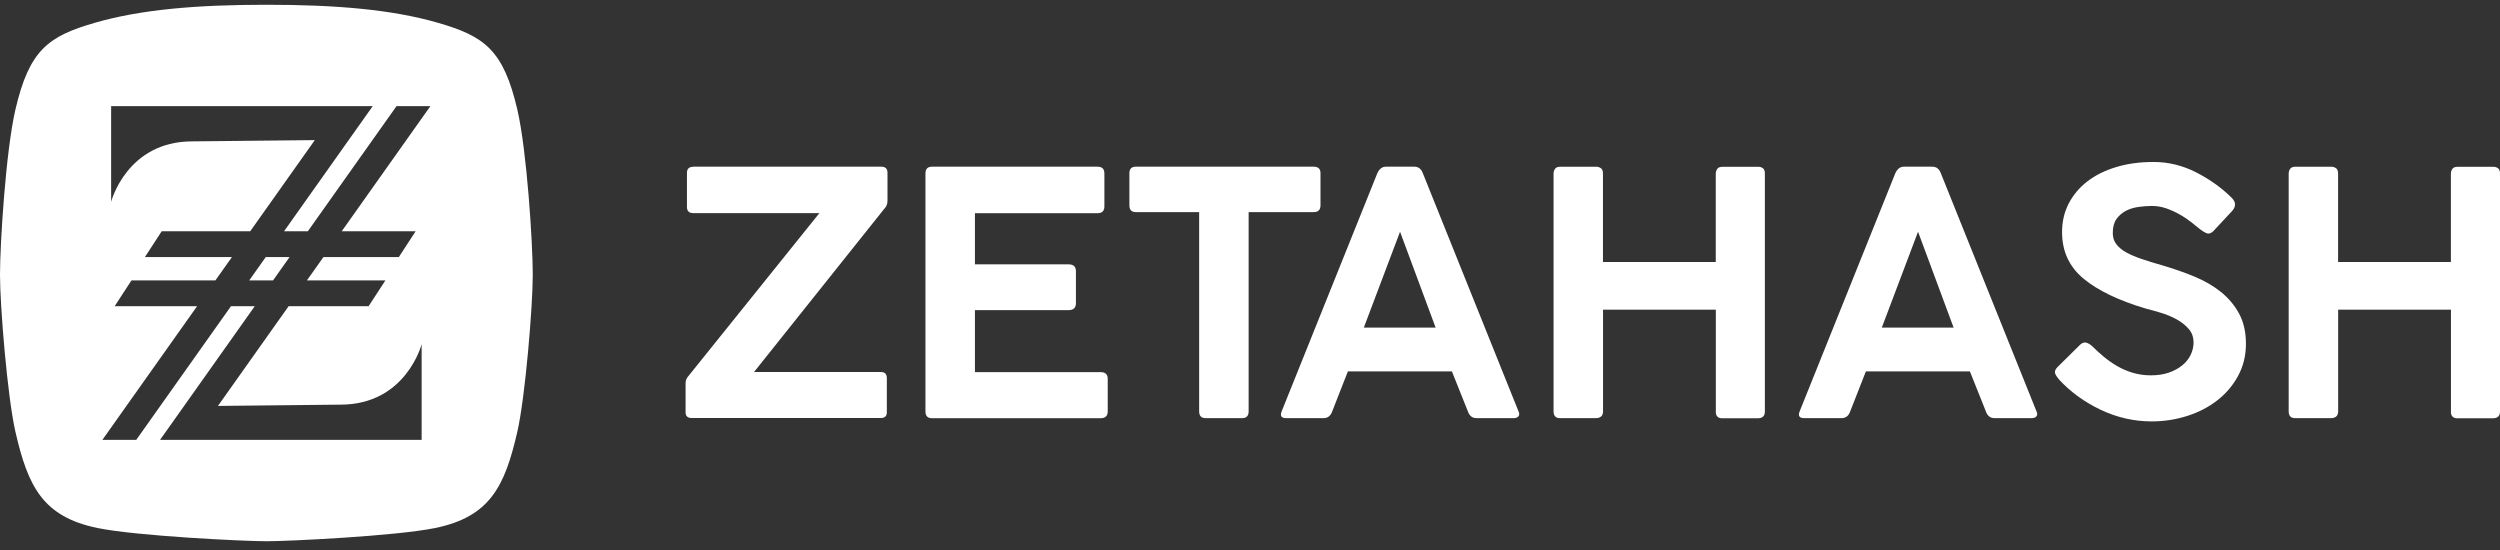<svg width="209" height="46" viewBox="0 0 209 46" fill="none" xmlns="http://www.w3.org/2000/svg">
<rect x="0" y="0" width="209" height="46" fill="#333333" stroke="none"/>
<path d="M20.835 23.444H22.825L24.207 21.492H22.217L20.835 23.444Z" fill="white"/>
<path d="M43.249 9.16C42.088 4.175 40.504 3.029 36.61 1.905C32.779 0.797 28.125 0.398 22.269 0.398C16.414 0.398 11.76 0.797 7.928 1.905C4.035 3.029 2.45 4.175 1.289 9.16C0.488 12.599 0 20.351 0 22.977C0 25.603 0.625 33.197 1.289 36.094C2.336 40.663 3.578 43.207 8.17 44.145C11.43 44.812 20.4 45.248 22.269 45.248C24.139 45.248 33.108 44.812 36.368 44.145C40.961 43.207 42.202 40.663 43.249 36.094C43.913 33.197 44.539 25.603 44.539 22.977C44.539 20.351 44.05 12.599 43.249 9.16ZM34.745 19.336L33.342 21.492H27.039L25.656 23.444H32.218L30.815 25.6H24.128L18.222 33.935L28.47 33.828C33.946 33.828 35.249 28.776 35.249 28.776V36.775H13.379L21.297 25.6H19.308L11.389 36.775H8.557L16.476 25.6H9.585L10.988 23.444H18.005L19.388 21.492H12.113L13.516 19.336H20.916L26.318 11.713L16.07 11.819C10.594 11.819 9.291 16.872 9.291 16.872V8.872H31.16L23.745 19.335H25.734L33.15 8.872H35.982L28.567 19.335H34.745V19.336Z" fill="white"/>
<path d="M57.969 13.935H73.685C74.024 13.935 74.194 14.104 74.194 14.444V16.793C74.194 16.909 74.176 17.017 74.139 17.12C74.103 17.223 74.067 17.296 74.024 17.332L63.038 31.099H73.631C73.97 31.099 74.139 31.268 74.139 31.608V34.466C74.139 34.787 73.97 34.945 73.631 34.945H57.823C57.484 34.945 57.315 34.787 57.315 34.466V32.032C57.315 31.844 57.369 31.674 57.484 31.523L68.501 17.817H57.969C57.611 17.817 57.429 17.647 57.429 17.308V14.45C57.429 14.11 57.611 13.941 57.969 13.941V13.935Z" fill="white"/>
<path d="M77.368 34.388V14.504C77.368 14.129 77.549 13.935 77.907 13.935H91.758C92.133 13.935 92.327 14.123 92.327 14.504V17.254C92.327 17.629 92.139 17.823 91.758 17.823H81.504V22.099H89.323C89.741 22.099 89.947 22.287 89.947 22.668V25.357C89.947 25.733 89.741 25.927 89.323 25.927H81.504V31.111H92.012C92.406 31.111 92.606 31.299 92.606 31.674V34.394C92.606 34.769 92.406 34.963 92.012 34.963H77.907C77.549 34.963 77.368 34.775 77.368 34.394V34.388Z" fill="white"/>
<path d="M94.417 17.163V14.474C94.417 14.116 94.599 13.935 94.956 13.935H109.825C110.2 13.935 110.394 14.116 110.394 14.474V17.163C110.394 17.538 110.206 17.732 109.825 17.732H104.386V34.388C104.386 34.763 104.204 34.957 103.847 34.957H100.788C100.431 34.957 100.249 34.769 100.249 34.388V17.732H94.956C94.599 17.732 94.417 17.544 94.417 17.163Z" fill="white"/>
<path d="M107.16 34.357L115.148 14.474C115.318 14.116 115.554 13.935 115.857 13.935H118.237C118.576 13.935 118.812 14.116 118.946 14.474L126.934 34.357C127.031 34.545 127.031 34.69 126.946 34.799C126.861 34.908 126.722 34.957 126.534 34.957H123.446C123.106 34.957 122.87 34.787 122.737 34.448L121.38 31.05H112.683L111.351 34.448C111.217 34.787 110.981 34.957 110.642 34.957H107.529C107.111 34.957 106.99 34.757 107.16 34.363V34.357ZM117.044 19.373L114.016 27.386H120.018L117.044 19.373Z" fill="white"/>
<path d="M143.444 34.388V25.89H134.014V34.388C134.014 34.763 133.808 34.957 133.39 34.957H130.417C130.059 34.957 129.878 34.769 129.878 34.388V14.534C129.878 14.365 129.92 14.225 130.005 14.11C130.09 13.995 130.229 13.941 130.417 13.941H133.475C133.59 13.941 133.705 13.977 133.826 14.056C133.948 14.129 134.008 14.28 134.008 14.51V21.905H143.438V14.54C143.438 14.371 143.481 14.232 143.565 14.116C143.65 14.001 143.789 13.947 143.977 13.947H147.036C147.151 13.947 147.26 13.983 147.375 14.062C147.49 14.135 147.544 14.286 147.544 14.516V34.4C147.544 34.775 147.345 34.969 146.951 34.969H143.977C143.62 34.969 143.438 34.781 143.438 34.4L143.444 34.388Z" fill="white"/>
<path d="M150.464 34.357L158.452 14.474C158.622 14.116 158.858 13.935 159.161 13.935H161.541C161.88 13.935 162.116 14.116 162.25 14.474L170.238 34.357C170.335 34.545 170.335 34.69 170.25 34.799C170.166 34.908 170.026 34.957 169.839 34.957H166.75C166.411 34.957 166.174 34.787 166.041 34.448L164.684 31.05H155.987L154.655 34.448C154.522 34.787 154.285 34.957 153.946 34.957H150.833C150.415 34.957 150.294 34.757 150.464 34.363V34.357ZM160.348 19.373L157.32 27.386H163.322L160.348 19.373Z" fill="white"/>
<path d="M172.158 31.753C172.007 31.583 171.892 31.414 171.819 31.244C171.746 31.075 171.807 30.887 172.019 30.675L173.915 28.803C174.084 28.652 174.248 28.604 174.411 28.646C174.575 28.688 174.738 28.791 174.908 28.943C175.193 29.227 175.507 29.512 175.859 29.809C176.21 30.1 176.586 30.366 176.991 30.602C177.397 30.838 177.833 31.026 178.306 31.166C178.778 31.305 179.275 31.378 179.808 31.378C180.377 31.378 180.874 31.305 181.31 31.153C181.746 31.002 182.115 30.802 182.43 30.548C182.745 30.293 182.975 30.003 183.139 29.669C183.296 29.343 183.381 28.997 183.381 28.634C183.381 28.18 183.242 27.798 182.969 27.489C182.697 27.18 182.357 26.914 181.964 26.696C181.564 26.478 181.14 26.296 180.674 26.157C180.213 26.017 179.789 25.896 179.414 25.805C177.131 25.127 175.386 24.291 174.187 23.298C172.988 22.305 172.388 21.009 172.388 19.404C172.388 18.538 172.57 17.744 172.94 17.023C173.309 16.309 173.83 15.685 174.496 15.17C175.168 14.649 175.974 14.25 176.919 13.965C177.863 13.68 178.899 13.541 180.032 13.541C181.279 13.541 182.472 13.832 183.617 14.419C184.762 15.007 185.755 15.721 186.603 16.569C186.942 16.927 186.93 17.296 186.573 17.672L185.016 19.343C184.828 19.513 184.647 19.567 184.477 19.501C184.308 19.434 184.126 19.325 183.938 19.174C183.714 18.986 183.454 18.78 183.157 18.55C182.866 18.326 182.545 18.108 182.194 17.914C181.843 17.714 181.473 17.55 181.092 17.417C180.704 17.284 180.304 17.217 179.886 17.217C179.529 17.217 179.153 17.248 178.766 17.302C178.378 17.357 178.027 17.466 177.718 17.629C177.409 17.793 177.149 18.017 176.937 18.308C176.731 18.598 176.628 18.992 176.628 19.483C176.628 19.84 176.725 20.155 176.925 20.415C177.125 20.676 177.403 20.912 177.773 21.112C178.142 21.312 178.572 21.493 179.075 21.663C179.577 21.832 180.129 22.002 180.734 22.172C181.697 22.456 182.606 22.771 183.454 23.122C184.302 23.474 185.046 23.904 185.676 24.413C186.306 24.921 186.815 25.527 187.191 26.223C187.566 26.92 187.76 27.762 187.76 28.743C187.76 29.724 187.542 30.614 187.106 31.42C186.67 32.225 186.088 32.91 185.361 33.473C184.635 34.042 183.793 34.472 182.842 34.775C181.891 35.078 180.904 35.229 179.88 35.229C178.409 35.229 176.991 34.908 175.635 34.266C174.278 33.624 173.115 32.783 172.152 31.747L172.158 31.753Z" fill="white"/>
<path d="M204.9 34.388V25.89H195.47V34.388C195.47 34.763 195.264 34.957 194.846 34.957H191.872C191.515 34.957 191.333 34.769 191.333 34.388V14.534C191.333 14.365 191.376 14.225 191.46 14.11C191.545 13.995 191.684 13.941 191.872 13.941H194.931C195.046 13.941 195.161 13.977 195.282 14.056C195.403 14.129 195.464 14.28 195.464 14.51V21.905H204.894V14.54C204.894 14.371 204.936 14.232 205.021 14.116C205.106 14.001 205.245 13.947 205.433 13.947H208.491C208.606 13.947 208.715 13.983 208.83 14.062C208.946 14.135 209 14.286 209 14.516V34.4C209 34.775 208.8 34.969 208.407 34.969H205.433C205.075 34.969 204.894 34.781 204.894 34.4L204.9 34.388Z" fill="white"/>
</svg>
